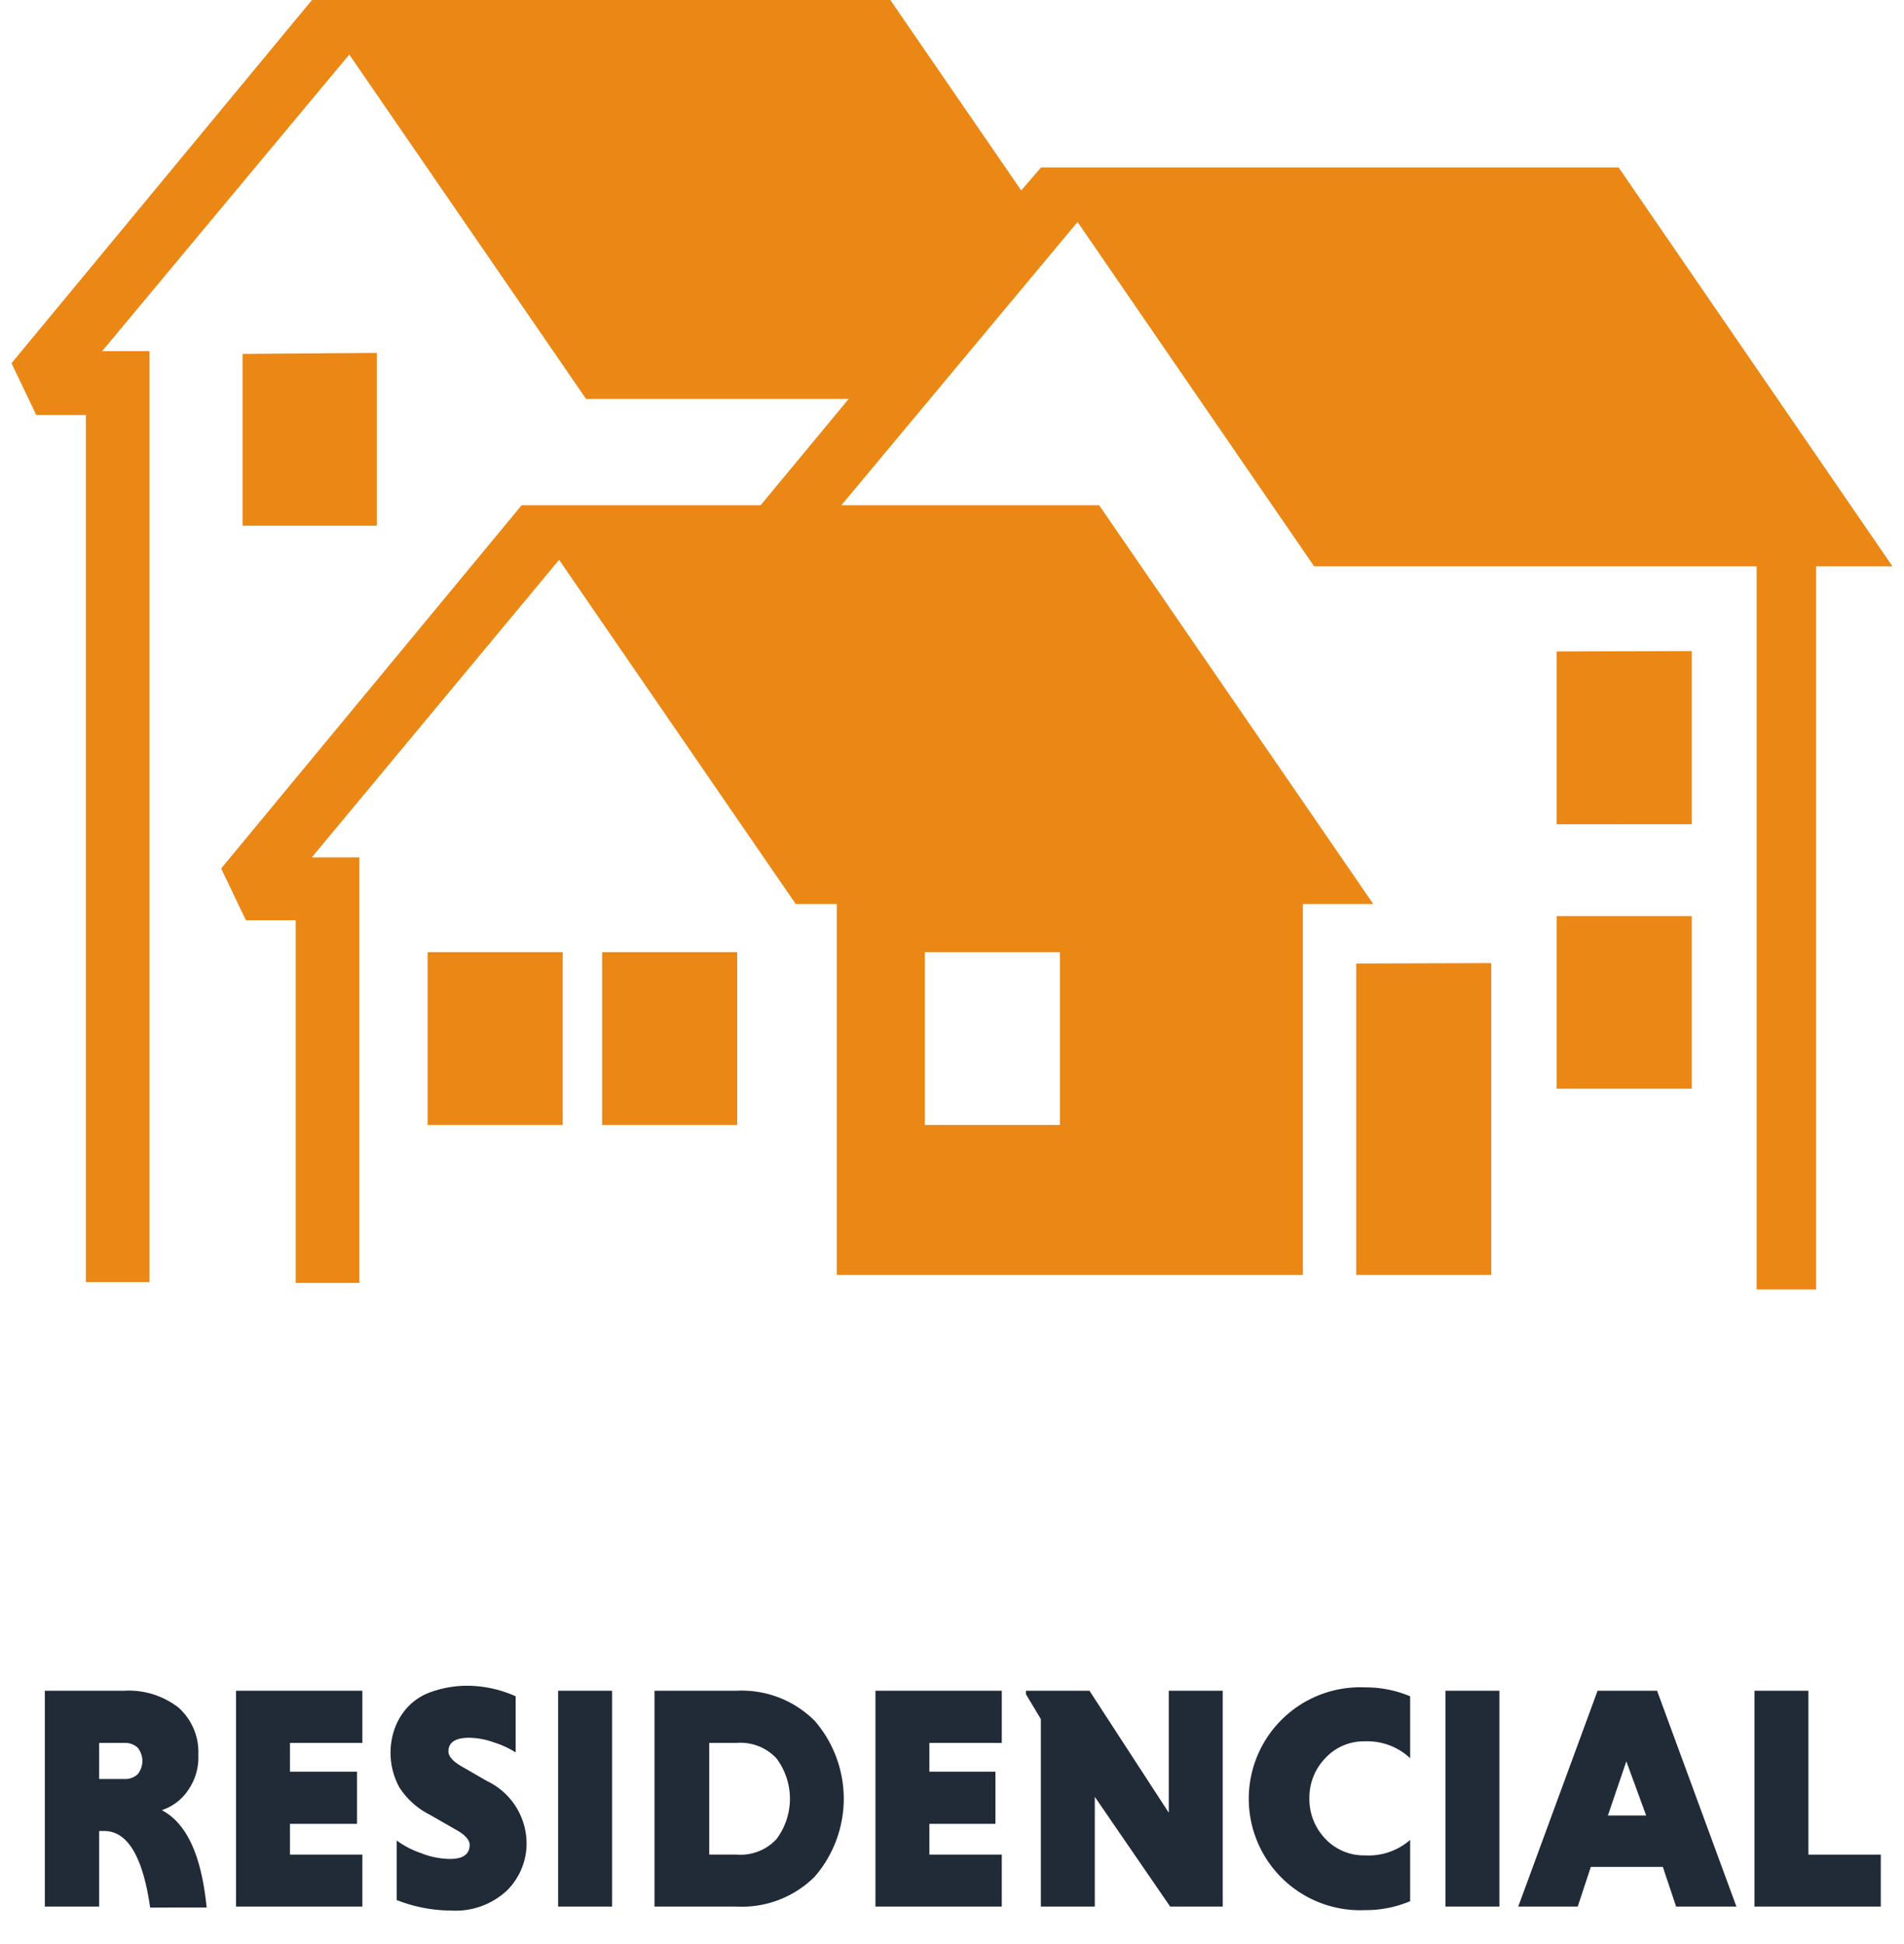 <svg id="Camada_1" data-name="Camada 1" xmlns="http://www.w3.org/2000/svg" viewBox="0 0 96 98"><defs><style>.cls-1{fill:#eb8714;fill-rule:evenodd;}.cls-2{fill:#202b37;}.cls-3{fill:none;}</style></defs><path class="cls-1" d="M65.69,45.57v18.7H42.19V45.57H40.12L28.19,28.22l-12.47,15h2.4V64.67H14.91V46.39H12.4l-1.25-2.61L26.3,25.47H38.35l4.44-5.36H29.55L17.61,2.75,5.15,17.7H7.54V64.63H4.33V20.92H1.83L.58,18.31,15.73,0H44.89l6.6,9.6,1-1.16H81.61L95.42,28.55H91.57V65h-3V28.55H66.26L54.33,11.19,42.42,25.47h13l13.82,20.1Zm2.69,3V64.27h6.81V48.55Zm10.11-2.39v8.7H85.3v-8.7Zm0-13.34v8.71H85.3V32.82Zm-66.26-15V26.5H19V17.79ZM30.36,48v8.71h6.81V48Zm-8.8,0v8.71h6.81V48Zm25.07,0v8.71h6.81V48Z"/><path class="cls-2" d="M2.26,96.11V85.23h4A4.08,4.08,0,0,1,9,86.08a3,3,0,0,1,1,2.38,2.88,2.88,0,0,1-.52,1.79,2.57,2.57,0,0,1-1.32,1c1.28.68,2,2.32,2.26,4.91H7.57C7.2,93.57,6.42,92.3,5.25,92.3H5v3.81Zm4.68-6.67a1.06,1.06,0,0,0,0-1.34.92.92,0,0,0-.65-.24H5v1.82H6.29A.92.92,0,0,0,6.94,89.44Z"/><path class="cls-2" d="M18.27,96.11H11.9V85.23h6.37v2.63H14.62v1.45H18v2.63H14.62v1.55h3.65Z"/><path class="cls-2" d="M26,85.51v2.83a4.6,4.6,0,0,0-1.11-.51,3.83,3.83,0,0,0-1.22-.23c-.71,0-1.06.23-1.06.69,0,.25.24.52.71.78l1.23.71a3.5,3.5,0,0,1,2,3.1,3.33,3.33,0,0,1-1,2.43,3.8,3.8,0,0,1-2.83,1A7.52,7.52,0,0,1,20,95.78v-3a4.62,4.62,0,0,0,1.24.64,4.06,4.06,0,0,0,1.44.29c.67,0,1-.24,1-.71,0-.25-.24-.52-.72-.78l-1.29-.74a3.93,3.93,0,0,1-1.53-1.37,3.65,3.65,0,0,1-.23-3,3.2,3.2,0,0,1,.65-1.06,2.94,2.94,0,0,1,1.24-.78,5.42,5.42,0,0,1,1.88-.29A6,6,0,0,1,26,85.51Z"/><path class="cls-2" d="M28.14,96.11V85.23h2.72V96.11Z"/><path class="cls-2" d="M33,96.11V85.23h4.14a5.2,5.2,0,0,1,3.94,1.52,6,6,0,0,1,0,7.85,5.2,5.2,0,0,1-3.94,1.51Zm4.11-8.25H35.76v5.63h1.39a2.47,2.47,0,0,0,2-.78,3.39,3.39,0,0,0,0-4.07A2.47,2.47,0,0,0,37.15,87.86Z"/><path class="cls-2" d="M50.51,96.11H44.14V85.23h6.37v2.63H46.86v1.45h3.33v2.63H46.86v1.55h3.65Z"/><path class="cls-2" d="M59,96.11,55.2,90.58v5.53H52.48V86.66l-.75-1.25v-.18h3.2l4,6.15V85.23h2.72V96.11Z"/><path class="cls-2" d="M71.1,92.75v3.09a5.8,5.8,0,0,1-2.28.45,5.62,5.62,0,1,1,0-11.23,5.8,5.8,0,0,1,2.28.45v3.12a3.16,3.16,0,0,0-2.28-.85,2.65,2.65,0,0,0-2,.85,2.86,2.86,0,0,0-.8,2,2.89,2.89,0,0,0,.8,2.06,2.67,2.67,0,0,0,2,.84A3.19,3.19,0,0,0,71.1,92.75Z"/><path class="cls-2" d="M72.88,96.11V85.23H75.6V96.11Z"/><path class="cls-2" d="M84.51,96.11l-.67-2H80.21l-.66,2h-3l4-10.88h3l4,10.88ZM82,88.79l-.93,2.73H83Z"/><path class="cls-2" d="M94.83,96.11H88.46V85.23h2.72v8.26h3.65Z"/><rect class="cls-3" width="96" height="98"/></svg>
